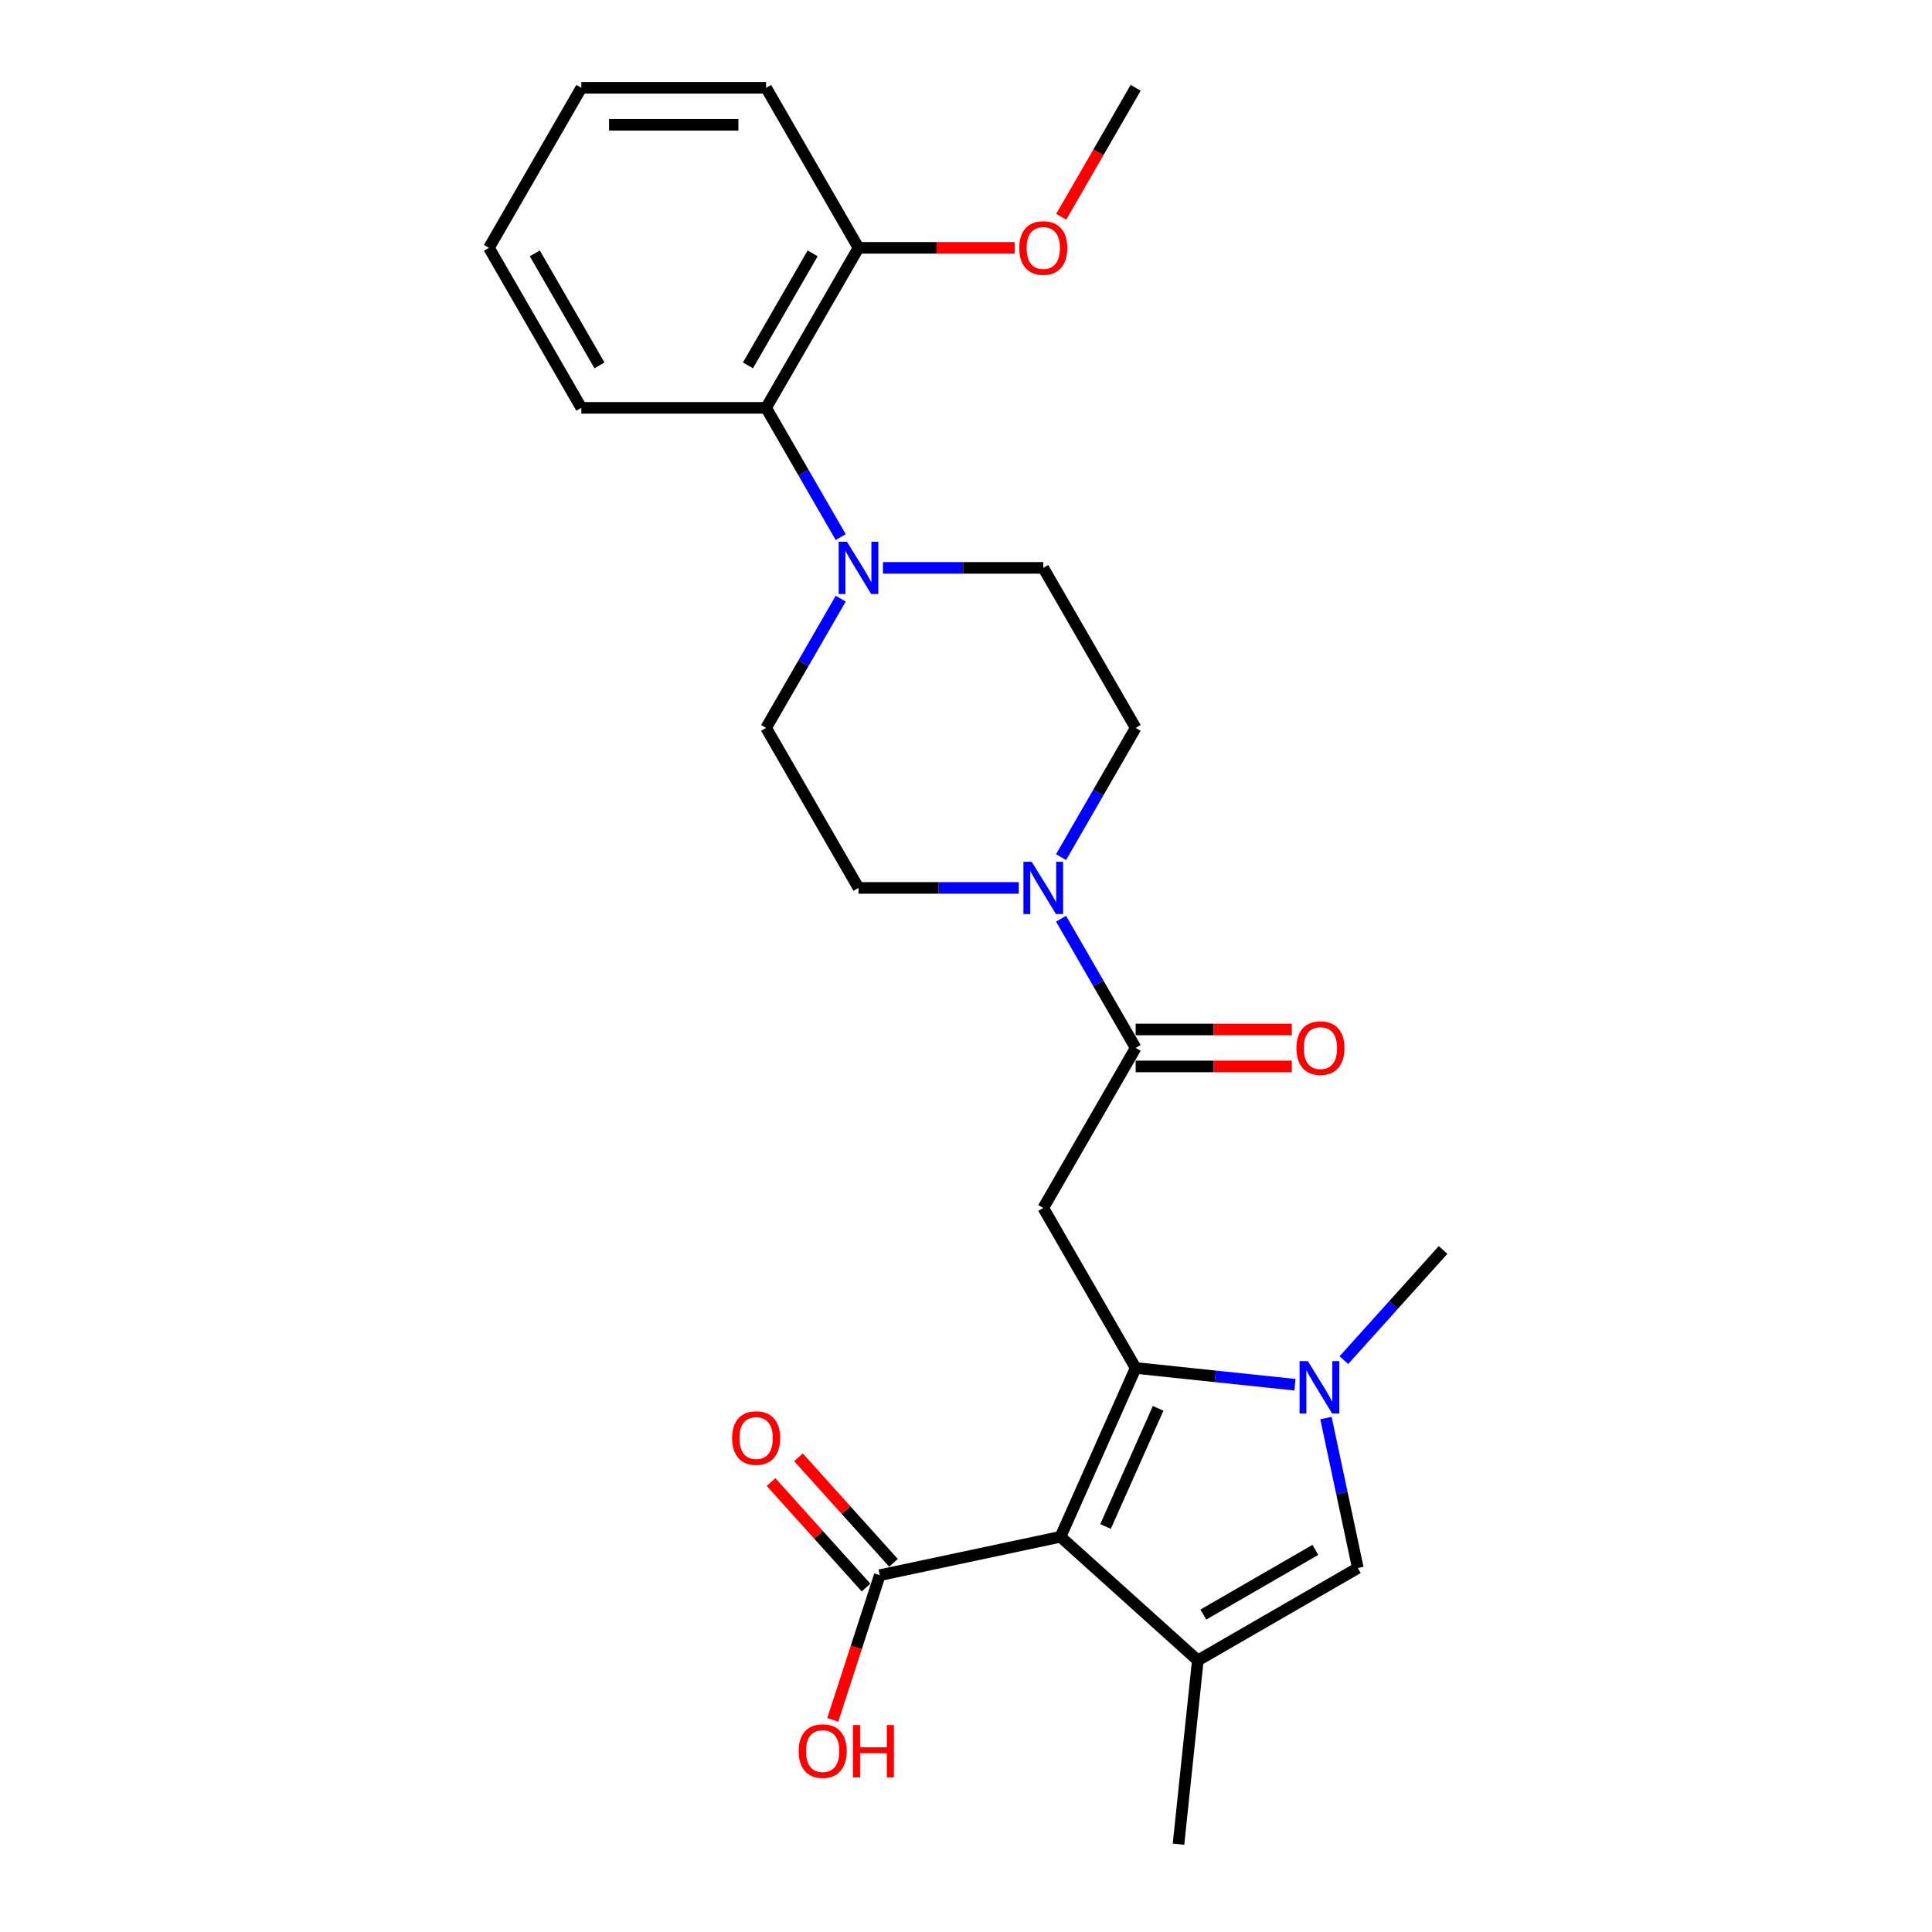 <?xml version='1.0' encoding='iso-8859-1'?>
<svg version='1.1' baseProfile='full'
              xmlns='http://www.w3.org/2000/svg'
                      xmlns:rdkit='http://www.rdkit.org/xml'
                      xmlns:xlink='http://www.w3.org/1999/xlink'
                  xml:space='preserve'
width='1000px' height='1000px' viewBox='0 0 1000 1000'>
<!-- END OF HEADER -->
<rect style='opacity:1.0;fill:#FFFFFF;stroke:none' width='1000' height='1000' x='0' y='0'> </rect>
<path class='bond-0' d='M 587.814,708.064 L 548.914,795.435' style='fill:none;fill-rule:evenodd;stroke:#000000;stroke-width:6px;stroke-linecap:butt;stroke-linejoin:miter;stroke-opacity:1' />
<path class='bond-0' d='M 599.453,728.949 L 572.223,790.109' style='fill:none;fill-rule:evenodd;stroke:#000000;stroke-width:6px;stroke-linecap:butt;stroke-linejoin:miter;stroke-opacity:1' />
<path class='bond-1' d='M 587.814,708.064 L 629.04,712.397' style='fill:none;fill-rule:evenodd;stroke:#000000;stroke-width:6px;stroke-linecap:butt;stroke-linejoin:miter;stroke-opacity:1' />
<path class='bond-1' d='M 629.04,712.397 L 670.266,716.73' style='fill:none;fill-rule:evenodd;stroke:#0000FF;stroke-width:6px;stroke-linecap:butt;stroke-linejoin:miter;stroke-opacity:1' />
<path class='bond-3' d='M 587.814,708.064 L 539.994,625.238' style='fill:none;fill-rule:evenodd;stroke:#000000;stroke-width:6px;stroke-linecap:butt;stroke-linejoin:miter;stroke-opacity:1' />
<path class='bond-2' d='M 548.914,795.435 L 619.987,859.43' style='fill:none;fill-rule:evenodd;stroke:#000000;stroke-width:6px;stroke-linecap:butt;stroke-linejoin:miter;stroke-opacity:1' />
<path class='bond-8' d='M 548.914,795.435 L 455.364,815.319' style='fill:none;fill-rule:evenodd;stroke:#000000;stroke-width:6px;stroke-linecap:butt;stroke-linejoin:miter;stroke-opacity:1' />
<path class='bond-4' d='M 686.316,733.994 L 694.565,772.802' style='fill:none;fill-rule:evenodd;stroke:#0000FF;stroke-width:6px;stroke-linecap:butt;stroke-linejoin:miter;stroke-opacity:1' />
<path class='bond-4' d='M 694.565,772.802 L 702.814,811.61' style='fill:none;fill-rule:evenodd;stroke:#000000;stroke-width:6px;stroke-linecap:butt;stroke-linejoin:miter;stroke-opacity:1' />
<path class='bond-18' d='M 695.592,703.998 L 721.258,675.492' style='fill:none;fill-rule:evenodd;stroke:#0000FF;stroke-width:6px;stroke-linecap:butt;stroke-linejoin:miter;stroke-opacity:1' />
<path class='bond-18' d='M 721.258,675.492 L 746.924,646.987' style='fill:none;fill-rule:evenodd;stroke:#000000;stroke-width:6px;stroke-linecap:butt;stroke-linejoin:miter;stroke-opacity:1' />
<path class='bond-19' d='M 619.987,859.43 L 609.99,954.545' style='fill:none;fill-rule:evenodd;stroke:#000000;stroke-width:6px;stroke-linecap:butt;stroke-linejoin:miter;stroke-opacity:1' />
<path class='bond-26' d='M 619.987,859.43 L 702.814,811.61' style='fill:none;fill-rule:evenodd;stroke:#000000;stroke-width:6px;stroke-linecap:butt;stroke-linejoin:miter;stroke-opacity:1' />
<path class='bond-26' d='M 622.847,835.692 L 680.826,802.218' style='fill:none;fill-rule:evenodd;stroke:#000000;stroke-width:6px;stroke-linecap:butt;stroke-linejoin:miter;stroke-opacity:1' />
<path class='bond-5' d='M 539.994,625.238 L 587.814,542.411' style='fill:none;fill-rule:evenodd;stroke:#000000;stroke-width:6px;stroke-linecap:butt;stroke-linejoin:miter;stroke-opacity:1' />
<path class='bond-6' d='M 587.814,542.411 L 568.503,508.965' style='fill:none;fill-rule:evenodd;stroke:#000000;stroke-width:6px;stroke-linecap:butt;stroke-linejoin:miter;stroke-opacity:1' />
<path class='bond-6' d='M 568.503,508.965 L 549.193,475.519' style='fill:none;fill-rule:evenodd;stroke:#0000FF;stroke-width:6px;stroke-linecap:butt;stroke-linejoin:miter;stroke-opacity:1' />
<path class='bond-14' d='M 587.814,551.975 L 628.221,551.975' style='fill:none;fill-rule:evenodd;stroke:#000000;stroke-width:6px;stroke-linecap:butt;stroke-linejoin:miter;stroke-opacity:1' />
<path class='bond-14' d='M 628.221,551.975 L 668.629,551.975' style='fill:none;fill-rule:evenodd;stroke:#FF0000;stroke-width:6px;stroke-linecap:butt;stroke-linejoin:miter;stroke-opacity:1' />
<path class='bond-14' d='M 587.814,532.848 L 628.221,532.848' style='fill:none;fill-rule:evenodd;stroke:#000000;stroke-width:6px;stroke-linecap:butt;stroke-linejoin:miter;stroke-opacity:1' />
<path class='bond-14' d='M 628.221,532.848 L 668.629,532.848' style='fill:none;fill-rule:evenodd;stroke:#FF0000;stroke-width:6px;stroke-linecap:butt;stroke-linejoin:miter;stroke-opacity:1' />
<path class='bond-10' d='M 549.193,443.652 L 568.503,410.205' style='fill:none;fill-rule:evenodd;stroke:#0000FF;stroke-width:6px;stroke-linecap:butt;stroke-linejoin:miter;stroke-opacity:1' />
<path class='bond-10' d='M 568.503,410.205 L 587.814,376.759' style='fill:none;fill-rule:evenodd;stroke:#000000;stroke-width:6px;stroke-linecap:butt;stroke-linejoin:miter;stroke-opacity:1' />
<path class='bond-11' d='M 527.331,459.585 L 485.843,459.585' style='fill:none;fill-rule:evenodd;stroke:#0000FF;stroke-width:6px;stroke-linecap:butt;stroke-linejoin:miter;stroke-opacity:1' />
<path class='bond-11' d='M 485.843,459.585 L 444.354,459.585' style='fill:none;fill-rule:evenodd;stroke:#000000;stroke-width:6px;stroke-linecap:butt;stroke-linejoin:miter;stroke-opacity:1' />
<path class='bond-7' d='M 435.155,309.867 L 415.845,343.313' style='fill:none;fill-rule:evenodd;stroke:#0000FF;stroke-width:6px;stroke-linecap:butt;stroke-linejoin:miter;stroke-opacity:1' />
<path class='bond-7' d='M 415.845,343.313 L 396.535,376.759' style='fill:none;fill-rule:evenodd;stroke:#000000;stroke-width:6px;stroke-linecap:butt;stroke-linejoin:miter;stroke-opacity:1' />
<path class='bond-9' d='M 435.155,277.999 L 415.845,244.553' style='fill:none;fill-rule:evenodd;stroke:#0000FF;stroke-width:6px;stroke-linecap:butt;stroke-linejoin:miter;stroke-opacity:1' />
<path class='bond-9' d='M 415.845,244.553 L 396.535,211.107' style='fill:none;fill-rule:evenodd;stroke:#000000;stroke-width:6px;stroke-linecap:butt;stroke-linejoin:miter;stroke-opacity:1' />
<path class='bond-27' d='M 457.017,293.933 L 498.506,293.933' style='fill:none;fill-rule:evenodd;stroke:#0000FF;stroke-width:6px;stroke-linecap:butt;stroke-linejoin:miter;stroke-opacity:1' />
<path class='bond-27' d='M 498.506,293.933 L 539.994,293.933' style='fill:none;fill-rule:evenodd;stroke:#000000;stroke-width:6px;stroke-linecap:butt;stroke-linejoin:miter;stroke-opacity:1' />
<path class='bond-15' d='M 462.471,808.92 L 437.886,781.615' style='fill:none;fill-rule:evenodd;stroke:#000000;stroke-width:6px;stroke-linecap:butt;stroke-linejoin:miter;stroke-opacity:1' />
<path class='bond-15' d='M 437.886,781.615 L 413.3,754.31' style='fill:none;fill-rule:evenodd;stroke:#FF0000;stroke-width:6px;stroke-linecap:butt;stroke-linejoin:miter;stroke-opacity:1' />
<path class='bond-15' d='M 448.257,821.719 L 423.671,794.414' style='fill:none;fill-rule:evenodd;stroke:#000000;stroke-width:6px;stroke-linecap:butt;stroke-linejoin:miter;stroke-opacity:1' />
<path class='bond-15' d='M 423.671,794.414 L 399.086,767.109' style='fill:none;fill-rule:evenodd;stroke:#FF0000;stroke-width:6px;stroke-linecap:butt;stroke-linejoin:miter;stroke-opacity:1' />
<path class='bond-17' d='M 455.364,815.319 L 443.2,852.755' style='fill:none;fill-rule:evenodd;stroke:#000000;stroke-width:6px;stroke-linecap:butt;stroke-linejoin:miter;stroke-opacity:1' />
<path class='bond-17' d='M 443.2,852.755 L 431.037,890.191' style='fill:none;fill-rule:evenodd;stroke:#FF0000;stroke-width:6px;stroke-linecap:butt;stroke-linejoin:miter;stroke-opacity:1' />
<path class='bond-16' d='M 396.535,211.107 L 444.354,128.281' style='fill:none;fill-rule:evenodd;stroke:#000000;stroke-width:6px;stroke-linecap:butt;stroke-linejoin:miter;stroke-opacity:1' />
<path class='bond-16' d='M 387.143,189.119 L 420.616,131.141' style='fill:none;fill-rule:evenodd;stroke:#000000;stroke-width:6px;stroke-linecap:butt;stroke-linejoin:miter;stroke-opacity:1' />
<path class='bond-21' d='M 396.535,211.107 L 300.895,211.107' style='fill:none;fill-rule:evenodd;stroke:#000000;stroke-width:6px;stroke-linecap:butt;stroke-linejoin:miter;stroke-opacity:1' />
<path class='bond-13' d='M 587.814,376.759 L 539.994,293.933' style='fill:none;fill-rule:evenodd;stroke:#000000;stroke-width:6px;stroke-linecap:butt;stroke-linejoin:miter;stroke-opacity:1' />
<path class='bond-12' d='M 444.354,459.585 L 396.535,376.759' style='fill:none;fill-rule:evenodd;stroke:#000000;stroke-width:6px;stroke-linecap:butt;stroke-linejoin:miter;stroke-opacity:1' />
<path class='bond-20' d='M 444.354,128.281 L 484.762,128.281' style='fill:none;fill-rule:evenodd;stroke:#000000;stroke-width:6px;stroke-linecap:butt;stroke-linejoin:miter;stroke-opacity:1' />
<path class='bond-20' d='M 484.762,128.281 L 525.17,128.281' style='fill:none;fill-rule:evenodd;stroke:#FF0000;stroke-width:6px;stroke-linecap:butt;stroke-linejoin:miter;stroke-opacity:1' />
<path class='bond-22' d='M 444.354,128.281 L 396.535,45.455' style='fill:none;fill-rule:evenodd;stroke:#000000;stroke-width:6px;stroke-linecap:butt;stroke-linejoin:miter;stroke-opacity:1' />
<path class='bond-23' d='M 549.281,112.194 L 568.548,78.824' style='fill:none;fill-rule:evenodd;stroke:#FF0000;stroke-width:6px;stroke-linecap:butt;stroke-linejoin:miter;stroke-opacity:1' />
<path class='bond-23' d='M 568.548,78.824 L 587.814,45.455' style='fill:none;fill-rule:evenodd;stroke:#000000;stroke-width:6px;stroke-linecap:butt;stroke-linejoin:miter;stroke-opacity:1' />
<path class='bond-24' d='M 300.895,211.107 L 253.076,128.281' style='fill:none;fill-rule:evenodd;stroke:#000000;stroke-width:6px;stroke-linecap:butt;stroke-linejoin:miter;stroke-opacity:1' />
<path class='bond-24' d='M 310.288,189.119 L 276.814,131.141' style='fill:none;fill-rule:evenodd;stroke:#000000;stroke-width:6px;stroke-linecap:butt;stroke-linejoin:miter;stroke-opacity:1' />
<path class='bond-28' d='M 396.535,45.455 L 300.895,45.455' style='fill:none;fill-rule:evenodd;stroke:#000000;stroke-width:6px;stroke-linecap:butt;stroke-linejoin:miter;stroke-opacity:1' />
<path class='bond-28' d='M 382.189,64.582 L 315.241,64.582' style='fill:none;fill-rule:evenodd;stroke:#000000;stroke-width:6px;stroke-linecap:butt;stroke-linejoin:miter;stroke-opacity:1' />
<path class='bond-25' d='M 253.076,128.281 L 300.895,45.455' style='fill:none;fill-rule:evenodd;stroke:#000000;stroke-width:6px;stroke-linecap:butt;stroke-linejoin:miter;stroke-opacity:1' />
<path  class='atom-2' d='M 676.942 704.518
L 685.817 718.864
Q 686.697 720.28, 688.113 722.843
Q 689.528 725.406, 689.605 725.559
L 689.605 704.518
L 693.201 704.518
L 693.201 731.603
L 689.49 731.603
L 679.964 715.918
Q 678.855 714.082, 677.669 711.978
Q 676.521 709.874, 676.177 709.224
L 676.177 731.603
L 672.657 731.603
L 672.657 704.518
L 676.942 704.518
' fill='#0000FF'/>
<path  class='atom-7' d='M 534.007 446.043
L 542.882 460.389
Q 543.762 461.804, 545.178 464.367
Q 546.593 466.93, 546.67 467.083
L 546.67 446.043
L 550.266 446.043
L 550.266 473.128
L 546.555 473.128
L 537.029 457.443
Q 535.92 455.607, 534.734 453.503
Q 533.586 451.399, 533.242 450.748
L 533.242 473.128
L 529.722 473.128
L 529.722 446.043
L 534.007 446.043
' fill='#0000FF'/>
<path  class='atom-8' d='M 438.367 280.39
L 447.243 294.736
Q 448.123 296.152, 449.538 298.715
Q 450.954 301.278, 451.03 301.431
L 451.03 280.39
L 454.626 280.39
L 454.626 307.476
L 450.915 307.476
L 441.39 291.791
Q 440.28 289.954, 439.094 287.85
Q 437.947 285.746, 437.602 285.096
L 437.602 307.476
L 434.083 307.476
L 434.083 280.39
L 438.367 280.39
' fill='#0000FF'/>
<path  class='atom-15' d='M 671.02 542.488
Q 671.02 535.985, 674.233 532.35
Q 677.447 528.716, 683.453 528.716
Q 689.459 528.716, 692.673 532.35
Q 695.886 535.985, 695.886 542.488
Q 695.886 549.068, 692.634 552.817
Q 689.383 556.528, 683.453 556.528
Q 677.485 556.528, 674.233 552.817
Q 671.02 549.106, 671.02 542.488
M 683.453 553.467
Q 687.585 553.467, 689.803 550.713
Q 692.061 547.92, 692.061 542.488
Q 692.061 537.17, 689.803 534.493
Q 687.585 531.776, 683.453 531.776
Q 679.321 531.776, 677.064 534.454
Q 674.845 537.132, 674.845 542.488
Q 674.845 547.959, 677.064 550.713
Q 679.321 553.467, 683.453 553.467
' fill='#FF0000'/>
<path  class='atom-16' d='M 378.936 744.322
Q 378.936 737.818, 382.149 734.184
Q 385.363 730.55, 391.369 730.55
Q 397.375 730.55, 400.588 734.184
Q 403.802 737.818, 403.802 744.322
Q 403.802 750.902, 400.55 754.651
Q 397.298 758.362, 391.369 758.362
Q 385.401 758.362, 382.149 754.651
Q 378.936 750.94, 378.936 744.322
M 391.369 755.301
Q 395.5 755.301, 397.719 752.547
Q 399.976 749.754, 399.976 744.322
Q 399.976 739.004, 397.719 736.326
Q 395.5 733.61, 391.369 733.61
Q 387.237 733.61, 384.98 736.288
Q 382.761 738.966, 382.761 744.322
Q 382.761 749.792, 384.98 752.547
Q 387.237 755.301, 391.369 755.301
' fill='#FF0000'/>
<path  class='atom-18' d='M 413.377 906.354
Q 413.377 899.851, 416.59 896.216
Q 419.804 892.582, 425.81 892.582
Q 431.816 892.582, 435.03 896.216
Q 438.243 899.851, 438.243 906.354
Q 438.243 912.934, 434.991 916.683
Q 431.74 920.394, 425.81 920.394
Q 419.842 920.394, 416.59 916.683
Q 413.377 912.973, 413.377 906.354
M 425.81 917.334
Q 429.942 917.334, 432.16 914.579
Q 434.417 911.787, 434.417 906.354
Q 434.417 901.037, 432.16 898.359
Q 429.942 895.643, 425.81 895.643
Q 421.678 895.643, 419.421 898.321
Q 417.202 900.998, 417.202 906.354
Q 417.202 911.825, 419.421 914.579
Q 421.678 917.334, 425.81 917.334
' fill='#FF0000'/>
<path  class='atom-18' d='M 441.495 892.888
L 445.167 892.888
L 445.167 904.403
L 459.016 904.403
L 459.016 892.888
L 462.688 892.888
L 462.688 919.973
L 459.016 919.973
L 459.016 907.464
L 445.167 907.464
L 445.167 919.973
L 441.495 919.973
L 441.495 892.888
' fill='#FF0000'/>
<path  class='atom-21' d='M 527.561 128.357
Q 527.561 121.854, 530.774 118.219
Q 533.988 114.585, 539.994 114.585
Q 546 114.585, 549.214 118.219
Q 552.427 121.854, 552.427 128.357
Q 552.427 134.937, 549.175 138.686
Q 545.924 142.397, 539.994 142.397
Q 534.026 142.397, 530.774 138.686
Q 527.561 134.975, 527.561 128.357
M 539.994 139.337
Q 544.126 139.337, 546.344 136.582
Q 548.601 133.79, 548.601 128.357
Q 548.601 123.04, 546.344 120.362
Q 544.126 117.646, 539.994 117.646
Q 535.862 117.646, 533.605 120.324
Q 531.386 123.001, 531.386 128.357
Q 531.386 133.828, 533.605 136.582
Q 535.862 139.337, 539.994 139.337
' fill='#FF0000'/>
</svg>

